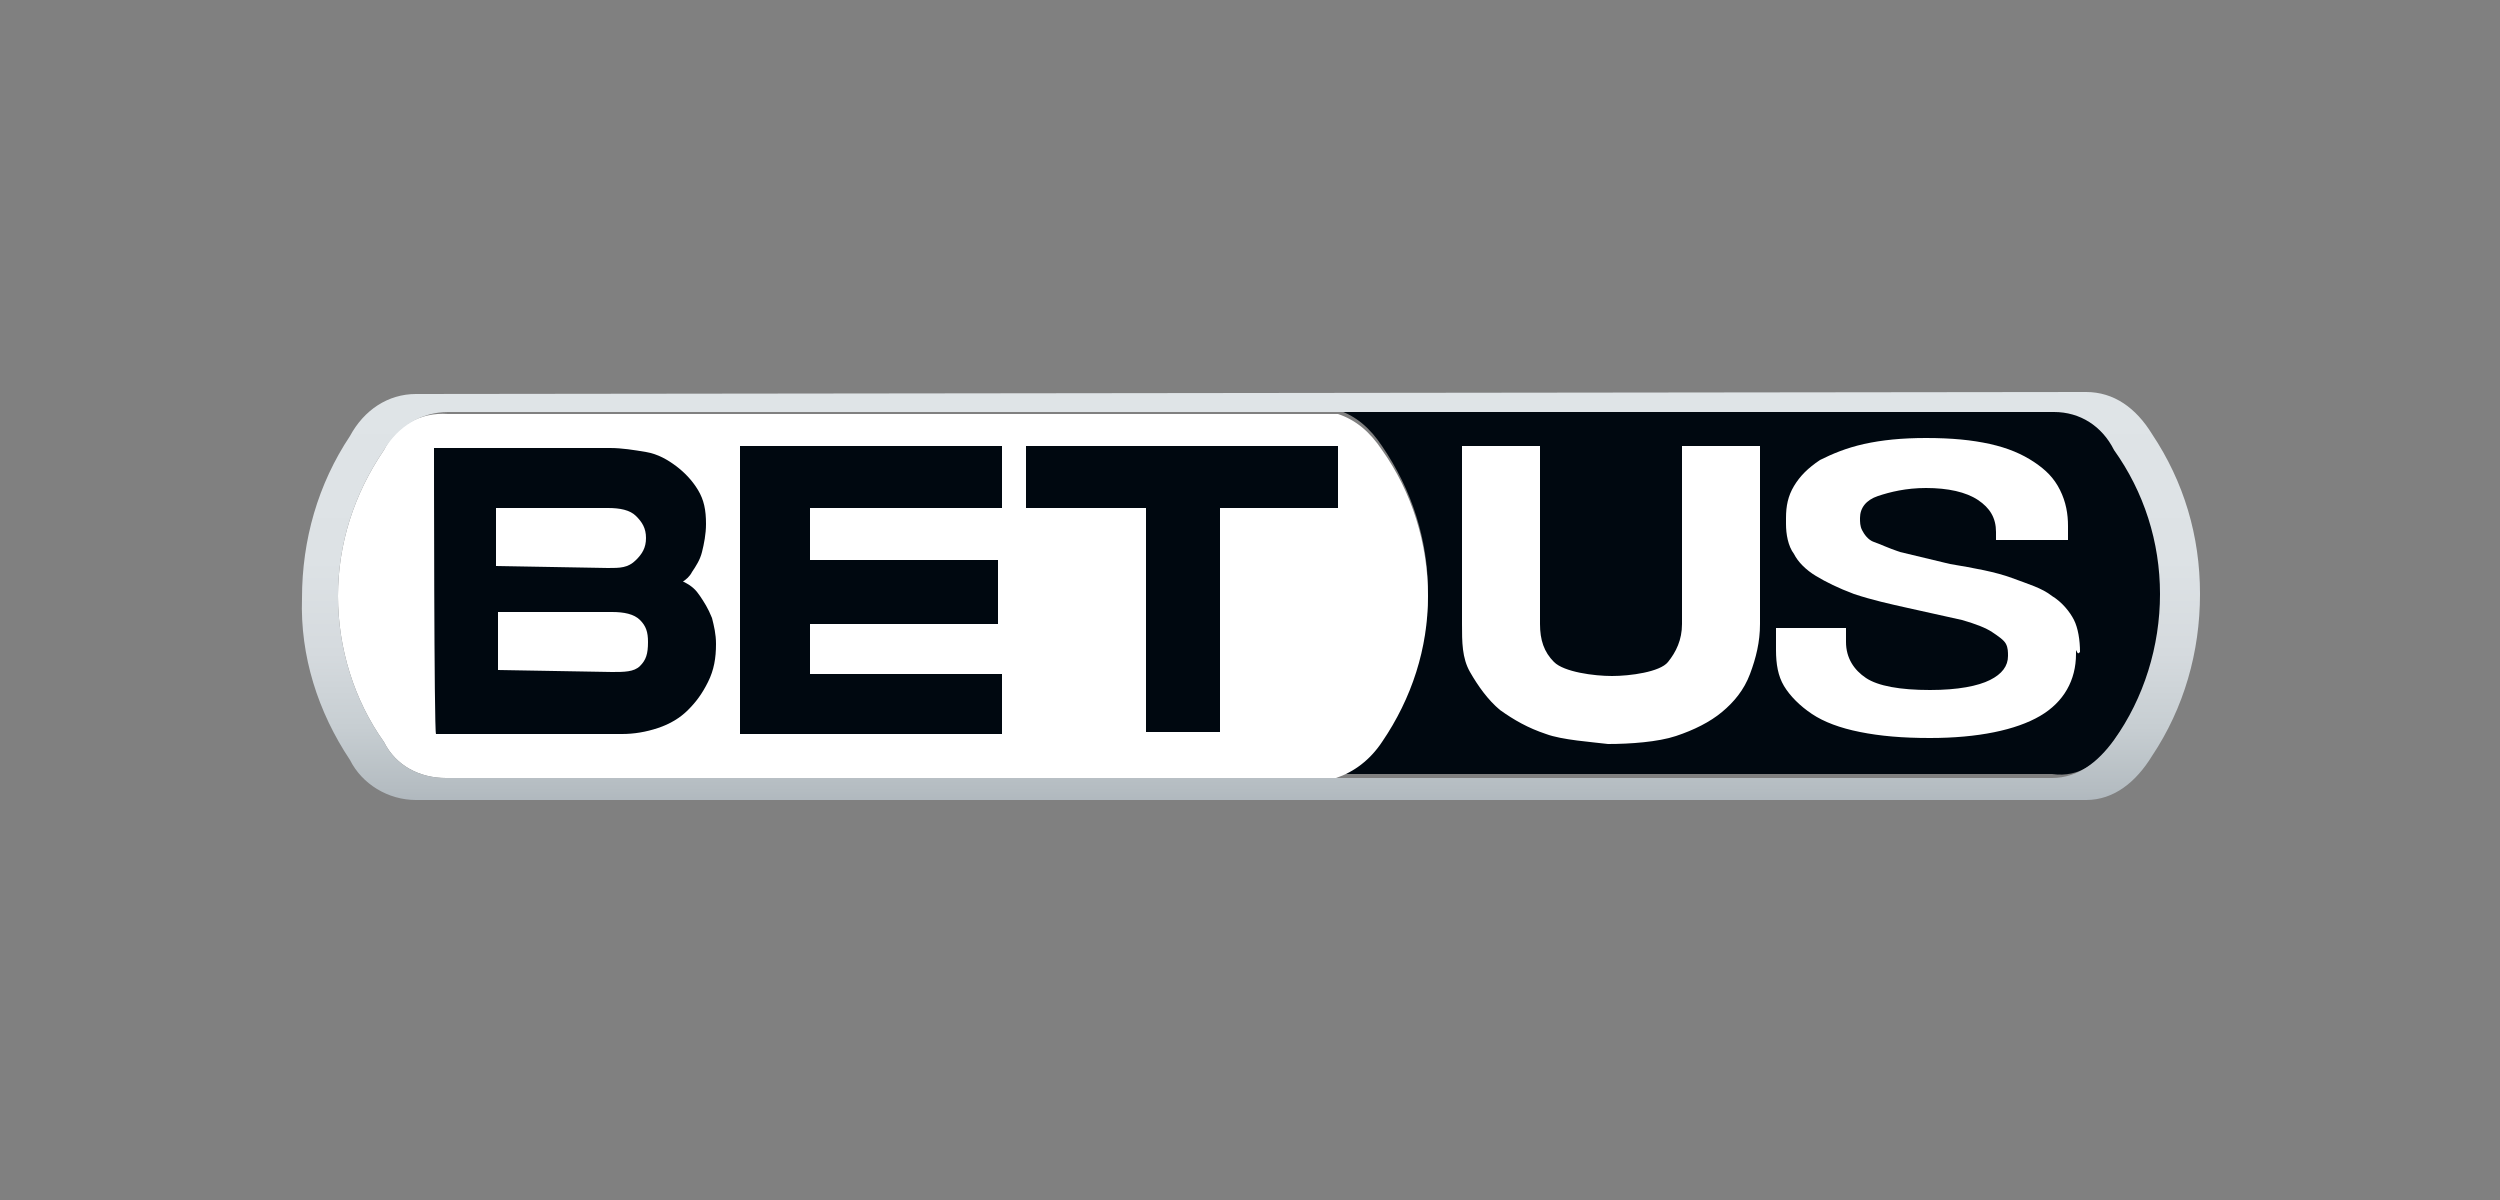 <?xml version="1.0" encoding="UTF-8"?>
<svg xmlns:v="https://vecta.io/nano" xmlns="http://www.w3.org/2000/svg" xmlns:xlink="http://www.w3.org/1999/xlink" version="1.1" id="Layer_1" x="0px" y="0px" width="125px" height="60px" viewBox="0 0 125 60" style="enable-background:new 0 0 125 60;" xml:space="preserve">
<rect x="0" y="0" width="125" height="60" fill="#808080" stroke="none"/>
<style type="text/css">
	.st0{fill:#000810;}
	.st1{fill:#FFFFFF;}
	.st2{fill:url(#SVGID_1_);}
</style>
<path class="st0" d="M105.8,36.9c1.5-2.1,2.3-4.7,2.3-7.3c0-2.6-0.8-5.1-2.3-7.2c-0.8-1.1-1.8-1.9-3.1-1.9H66.9  c0.9,0.3,1.6,0.9,2.2,1.8c1.5,2.2,2.3,4.7,2.3,7.3c0,2.6-0.8,5.2-2.3,7.3c-0.6,0.9-1.4,1.6-2.3,1.8h35.8  C104,38.9,105,38.1,105.8,36.9L105.8,36.9z"></path>
<path class="st1" d="M19.2,22.5c-1.5,2.2-2.3,4.7-2.3,7.3c0,2.6,0.8,5.2,2.3,7.3c0.6,1.2,1.8,1.8,3.1,1.8h44.5  c0.9-0.3,1.7-0.9,2.3-1.8c1.5-2.2,2.3-4.7,2.3-7.3c0-2.6-0.8-5.2-2.3-7.3c-0.6-0.9-1.3-1.5-2.2-1.8H22.4  C21,20.6,19.8,21.3,19.2,22.5L19.2,22.5z"></path>
<path class="st0" d="M21.7,22.4h8.8c0.6,0,1.2,0.1,1.8,0.2s1.1,0.4,1.5,0.7s0.8,0.7,1.1,1.2c0.3,0.5,0.4,1,0.4,1.7  c0,0.5-0.1,1-0.2,1.4s-0.3,0.7-0.5,1c-0.1,0.2-0.3,0.4-0.5,0.5c0,0-0.3-0.2,0.1,0s0.6,0.4,0.8,0.7s0.4,0.6,0.6,1.1  c0.1,0.4,0.2,0.8,0.2,1.3c0,0.7-0.1,1.3-0.4,1.9s-0.6,1-1,1.4c-0.4,0.4-0.9,0.7-1.5,0.9c-0.6,0.2-1.2,0.3-1.8,0.3h-9.3  C21.7,36.6,21.7,22.4,21.7,22.4z M30.4,28.4c0.6,0,1,0,1.4-0.4c0.3-0.3,0.5-0.6,0.5-1.1c0-0.5-0.2-0.8-0.5-1.1  c-0.3-0.3-0.8-0.4-1.4-0.4h-5.6v2.9L30.4,28.4L30.4,28.4L30.4,28.4z M30.6,33.6c0.6,0,1.1,0,1.4-0.3s0.4-0.6,0.4-1.2  c0-0.5-0.1-0.8-0.4-1.1s-0.8-0.4-1.4-0.4h-5.7v2.9L30.6,33.6L30.6,33.6z M37,22.3h13.1v3.1h-9.6V28h9.4v3.2h-9.4v2.5h9.6v3H37  L37,22.3L37,22.3z M57.3,25.4h-6v-3.1h15.6v3.1h-5.9v11.2h-3.7L57.3,25.4L57.3,25.4z"></path>
<path class="st1" d="M77.3,36.7c-0.9-0.3-1.6-0.7-2.3-1.2c-0.6-0.5-1.1-1.2-1.5-1.9c-0.4-0.7-0.4-1.5-0.4-2.4v-8.9H77v8.9  c0,0.8,0.2,1.4,0.7,1.9s2,0.7,2.9,0.7c0.9,0,2.4-0.2,2.8-0.7s0.7-1.1,0.7-1.9v-8.9h3.9v8.9c0,0.9-0.2,1.7-0.5,2.5s-0.8,1.4-1.4,1.9  c-0.6,0.5-1.4,0.9-2.3,1.2s-2.3,0.4-3.4,0.4C79.6,37.1,78.1,37,77.3,36.7L77.3,36.7z M104,32.6c0-0.6-0.1-1.2-0.3-1.6  s-0.6-0.9-1.1-1.2c-0.5-0.4-1.2-0.6-2-0.9s-1.9-0.5-3.1-0.7L95,27.6c-0.6-0.2-1-0.4-1.3-0.5s-0.5-0.4-0.6-0.6  C93,26.3,93,26.1,93,25.9c0-0.5,0.3-0.9,0.9-1.1c0.6-0.2,1.4-0.4,2.4-0.4c1.1,0,2,0.2,2.6,0.6c0.6,0.4,0.9,0.9,0.9,1.6v0.1V27h3.6  v-0.3v-0.1v-0.3c0-0.6-0.1-1.2-0.4-1.8s-0.7-1-1.3-1.4s-1.3-0.7-2.2-0.9c-0.9-0.2-1.9-0.3-3.2-0.3c-1.2,0-2.2,0.1-3.1,0.3  s-1.6,0.5-2.2,0.8c-0.6,0.4-1,0.8-1.3,1.3c-0.3,0.5-0.4,1-0.4,1.6v0.2v0.1c0,0.5,0.1,1.1,0.4,1.5c0.2,0.4,0.6,0.8,1.1,1.1  s1.1,0.6,1.9,0.9c0.9,0.3,1.8,0.5,2.7,0.7l2.7,0.6c0.7,0.2,1.2,0.4,1.5,0.6s0.6,0.4,0.7,0.6c0.1,0.2,0.1,0.4,0.1,0.6  c0,0.5-0.3,0.9-0.9,1.2c-0.6,0.3-1.6,0.5-3,0.5c-1.5,0-2.6-0.2-3.2-0.6c-0.6-0.4-1-1-1-1.8v-0.4v-0.3h-3.5v0.3v0.5v0.3  c0,0.7,0.1,1.3,0.4,1.8s0.8,1,1.4,1.4c0.6,0.4,1.4,0.7,2.4,0.9c1,0.2,2.1,0.3,3.5,0.3c2.4,0,4.3-0.4,5.5-1.1  c1.2-0.7,1.8-1.8,1.8-3.1v-0.2C103.9,32.7,103.9,32.7,104,32.6L104,32.6z"></path>
<linearGradient id="SVGID_1_" gradientUnits="userSpaceOnUse" x1="62.5" y1="42.431" x2="62.5" y2="22.095" gradientTransform="matrix(1 0 0 -1 0 62)">
	<stop offset="0" style="stop-color:#DFE4E7"></stop>
	<stop offset="0.416" style="stop-color:#DDE2E5"></stop>
	<stop offset="0.644" style="stop-color:#D5DADE"></stop>
	<stop offset="0.825" style="stop-color:#C7CED2"></stop>
	<stop offset="0.982" style="stop-color:#B4BCC1"></stop>
	<stop offset="1" style="stop-color:#B1B9BF"></stop>
</linearGradient>
<path class="st2" d="M104.3,19.6c1.4,0,2.5,0.8,3.3,2.1c1.6,2.4,2.4,5.1,2.4,8c0,2.9-0.8,5.7-2.4,8.1c-0.8,1.3-1.9,2.2-3.3,2.2H20.8  c-1.4,0-2.7-0.8-3.3-2c-1.6-2.4-2.5-5.2-2.4-8.1c0-2.9,0.8-5.7,2.4-8.1c0.7-1.3,1.9-2.1,3.3-2.1L104.3,19.6z M102.7,20.6H22.4  c-1.3,0-2.5,0.7-3.2,1.9c-1.5,2.2-2.3,4.7-2.3,7.3c0,2.6,0.8,5.2,2.3,7.3c0.6,1.2,1.8,1.8,3.1,1.8h80.3c1.3,0,2.3-0.8,3.1-1.9  c1.5-2.1,2.3-4.7,2.3-7.3c0-2.6-0.8-5.1-2.3-7.2C105.1,21.3,104,20.6,102.7,20.6L102.7,20.6z"></path>
</svg>

